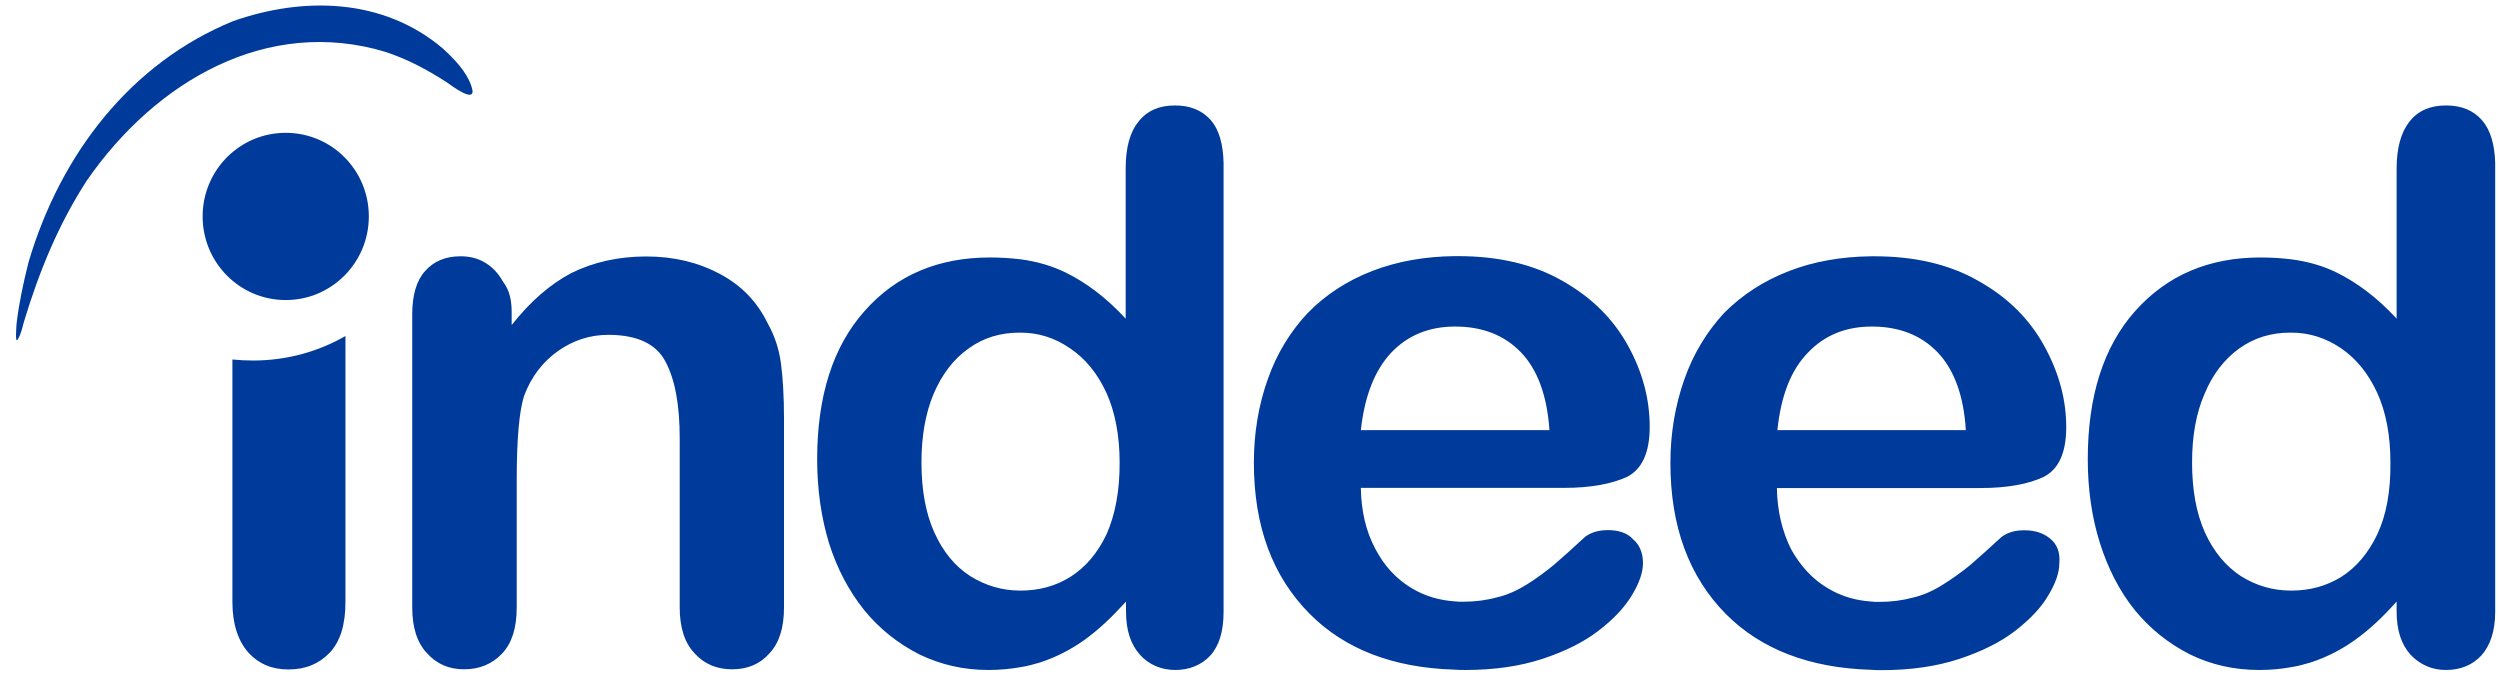 <svg viewBox="0 0 111 30" fill="none" xmlns="http://www.w3.org/2000/svg">
<path fill-rule="evenodd" clip-rule="evenodd" d="M110.205 5.342C109.816 4.899 109.293 4.682 108.599 4.682C107.904 4.682 107.359 4.914 106.978 5.402C106.604 5.874 106.41 6.579 106.41 7.487V14.147C105.544 13.209 104.648 12.542 103.729 12.092C103.161 11.814 102.489 11.612 101.735 11.514C101.294 11.462 100.853 11.432 100.36 11.432C98.075 11.432 96.222 12.219 94.803 13.809C93.399 15.384 92.697 17.582 92.697 20.394C92.697 21.722 92.876 22.967 93.235 24.107C93.593 25.239 94.101 26.237 94.788 27.092C95.475 27.932 96.304 28.584 97.238 29.057C98.172 29.514 99.195 29.747 100.308 29.747C100.816 29.747 101.301 29.702 101.742 29.619C102.048 29.574 102.317 29.492 102.608 29.409C103.311 29.177 103.968 28.839 104.565 28.412C105.185 27.969 105.79 27.407 106.41 26.709V27.152C106.41 27.984 106.619 28.614 107.03 29.072C107.456 29.514 107.979 29.747 108.599 29.747C109.249 29.747 109.771 29.529 110.167 29.109C110.563 28.667 110.787 28.029 110.787 27.159V7.247C110.765 6.422 110.578 5.769 110.205 5.342ZM105.551 23.724C105.155 24.564 104.603 25.202 103.953 25.614C103.281 26.027 102.549 26.222 101.735 26.222H101.72C100.905 26.222 100.181 26.004 99.501 25.584C98.829 25.142 98.291 24.504 97.903 23.649C97.514 22.794 97.328 21.744 97.328 20.529C97.328 19.367 97.507 18.347 97.88 17.492C98.239 16.622 98.762 15.947 99.419 15.474C100.091 14.994 100.838 14.769 101.69 14.769H101.735C102.534 14.769 103.258 15.002 103.938 15.459C104.61 15.917 105.148 16.577 105.544 17.432C105.94 18.287 106.134 19.337 106.134 20.529C106.149 21.804 105.955 22.869 105.551 23.724ZM91.031 23.919C90.74 23.672 90.359 23.544 89.873 23.544C89.433 23.544 89.119 23.657 88.873 23.837C88.297 24.362 87.827 24.789 87.468 25.097C87.11 25.389 86.714 25.674 86.273 25.952C85.862 26.214 85.407 26.424 84.951 26.529C84.481 26.657 83.988 26.724 83.435 26.724C83.308 26.724 83.203 26.724 83.091 26.709C82.404 26.664 81.754 26.477 81.179 26.132C80.492 25.734 79.954 25.149 79.528 24.392C79.133 23.604 78.909 22.689 78.894 21.669H87.931C89.141 21.669 90.075 21.489 90.74 21.174C91.412 20.829 91.741 20.094 91.741 18.962C91.741 17.732 91.412 16.532 90.762 15.354C90.112 14.177 89.164 13.217 87.857 12.482C86.564 11.739 85.026 11.379 83.218 11.379H83.084C81.747 11.394 80.522 11.612 79.439 12.032C78.296 12.474 77.347 13.097 76.548 13.899C75.794 14.717 75.189 15.692 74.786 16.839C74.382 17.987 74.166 19.232 74.166 20.552C74.166 23.387 74.995 25.607 76.63 27.264C78.184 28.824 80.328 29.657 83.069 29.739C83.218 29.754 83.383 29.754 83.547 29.754C84.824 29.754 85.982 29.589 86.983 29.259C87.984 28.929 88.813 28.517 89.47 28.014C90.127 27.504 90.628 26.979 90.942 26.439C91.27 25.899 91.434 25.419 91.434 25.014C91.479 24.527 91.33 24.159 91.031 23.919ZM80.268 15.662C81 14.889 81.949 14.499 83.099 14.499H83.114C84.309 14.499 85.287 14.874 86.019 15.632C86.751 16.389 87.192 17.552 87.282 19.097H78.916C79.073 17.582 79.514 16.434 80.268 15.662ZM71.402 23.537C70.946 23.537 70.633 23.649 70.386 23.829C69.819 24.354 69.341 24.782 68.982 25.089C68.624 25.382 68.243 25.667 67.802 25.944C67.376 26.207 66.935 26.417 66.465 26.522C66.009 26.649 65.501 26.717 64.949 26.717C64.822 26.717 64.717 26.717 64.605 26.702C63.918 26.657 63.268 26.469 62.693 26.124C62.021 25.727 61.468 25.142 61.072 24.384C60.646 23.597 60.437 22.682 60.422 21.662H69.445C70.64 21.662 71.574 21.482 72.254 21.167C72.911 20.822 73.247 20.087 73.247 18.954C73.247 17.724 72.933 16.524 72.283 15.347C71.634 14.169 70.677 13.209 69.378 12.474C68.086 11.732 66.532 11.372 64.74 11.372H64.59C63.253 11.387 62.043 11.604 60.945 12.024C59.802 12.467 58.854 13.089 58.069 13.892C57.3 14.709 56.695 15.684 56.292 16.832C55.881 17.979 55.672 19.224 55.672 20.544C55.672 23.379 56.508 25.599 58.152 27.257C59.705 28.817 61.841 29.649 64.575 29.732C64.74 29.747 64.889 29.747 65.053 29.747C66.345 29.747 67.488 29.582 68.489 29.252C69.49 28.922 70.319 28.509 70.969 28.007C71.641 27.497 72.126 26.972 72.455 26.432C72.784 25.892 72.948 25.412 72.948 25.007C72.948 24.549 72.799 24.189 72.507 23.942C72.254 23.657 71.85 23.537 71.402 23.537ZM61.767 15.662C62.499 14.889 63.447 14.499 64.598 14.499H64.612C65.808 14.499 66.786 14.874 67.518 15.632C68.257 16.389 68.691 17.552 68.795 19.097H60.422C60.587 17.582 61.042 16.434 61.767 15.662ZM10.319 26.724V15.962C10.633 15.992 10.939 16.007 11.238 16.007C12.739 16.007 14.143 15.609 15.338 14.919V26.732C15.338 27.737 15.107 28.487 14.636 28.982C14.165 29.477 13.56 29.724 12.806 29.724C12.074 29.724 11.484 29.477 11.021 28.967C10.573 28.449 10.319 27.722 10.319 26.724ZM53.767 5.342C53.379 4.899 52.849 4.682 52.169 4.682C51.467 4.682 50.929 4.914 50.548 5.402C50.16 5.874 49.98 6.579 49.98 7.487V14.147C49.114 13.209 48.218 12.542 47.299 12.092C46.724 11.814 46.059 11.612 45.319 11.514C44.894 11.462 44.438 11.432 43.945 11.432C41.66 11.432 39.792 12.219 38.388 13.809C36.984 15.384 36.282 17.582 36.282 20.394C36.282 21.722 36.461 22.967 36.805 24.107C37.163 25.239 37.686 26.237 38.373 27.092C39.06 27.932 39.889 28.584 40.823 29.057C41.772 29.514 42.78 29.747 43.893 29.747C44.386 29.747 44.871 29.702 45.327 29.619C45.633 29.574 45.902 29.492 46.193 29.409C46.895 29.177 47.553 28.839 48.15 28.412C48.77 27.969 49.36 27.407 49.995 26.709V27.152C49.995 27.984 50.204 28.614 50.615 29.072C51.011 29.514 51.564 29.747 52.184 29.747C52.804 29.747 53.342 29.529 53.737 29.109C54.133 28.667 54.327 28.029 54.327 27.159V7.247C54.312 6.422 54.133 5.769 53.767 5.342ZM49.129 23.724C48.733 24.564 48.18 25.202 47.523 25.614C46.866 26.027 46.119 26.222 45.319 26.222H45.305C44.49 26.222 43.766 26.004 43.086 25.584C42.399 25.142 41.876 24.504 41.488 23.649C41.099 22.794 40.913 21.744 40.913 20.529C40.913 19.367 41.092 18.347 41.45 17.492C41.824 16.622 42.332 15.947 43.004 15.474C43.661 14.994 44.423 14.769 45.26 14.769H45.312C46.111 14.769 46.836 15.002 47.501 15.459C48.188 15.917 48.725 16.577 49.121 17.432C49.51 18.287 49.711 19.337 49.711 20.529C49.719 21.804 49.51 22.869 49.129 23.724ZM22.718 13.877V14.432C23.547 13.382 24.421 12.624 25.369 12.122C26.348 11.642 27.446 11.387 28.701 11.387C29.91 11.387 31.001 11.649 31.957 12.159C32.921 12.669 33.623 13.404 34.086 14.357C34.4 14.912 34.594 15.519 34.676 16.149C34.758 16.772 34.81 17.597 34.81 18.594V26.964C34.81 27.879 34.594 28.554 34.16 29.012C33.75 29.484 33.182 29.717 32.51 29.717C31.823 29.717 31.27 29.484 30.829 28.997C30.389 28.524 30.179 27.849 30.179 26.964V19.464C30.179 17.972 29.97 16.839 29.545 16.052C29.134 15.264 28.282 14.867 27.012 14.867C26.183 14.867 25.444 15.114 24.772 15.587C24.099 16.067 23.592 16.719 23.27 17.574C23.054 18.249 22.942 19.494 22.942 21.347V26.972C22.942 27.894 22.725 28.562 22.285 29.027C21.844 29.484 21.291 29.717 20.604 29.717C19.932 29.717 19.394 29.484 18.953 28.997C18.512 28.524 18.303 27.849 18.303 26.964V13.952C18.303 13.097 18.498 12.444 18.878 12.032C19.252 11.604 19.775 11.379 20.447 11.379C20.843 11.379 21.201 11.462 21.53 11.657C21.859 11.852 22.12 12.129 22.329 12.497C22.636 12.902 22.718 13.352 22.718 13.877ZM10.349 0.939C13.456 -0.156 17.011 -0.096 19.663 2.154C20.156 2.612 20.723 3.174 20.94 3.857C21.216 4.697 20.006 3.774 19.827 3.647C18.961 3.092 18.094 2.627 17.116 2.304C11.887 0.729 6.935 3.572 3.858 8.012C2.596 9.962 1.752 12.017 1.064 14.282C0.997 14.529 0.93 14.852 0.788 15.069C0.654 15.317 0.736 14.409 0.736 14.364C0.848 13.427 1.042 12.527 1.274 11.619C2.7 6.804 5.837 2.784 10.349 0.939ZM16.376 9.609C16.376 11.657 14.726 13.322 12.687 13.322C10.647 13.322 8.997 11.664 8.997 9.609C8.997 7.554 10.647 5.897 12.687 5.897C14.726 5.897 16.376 7.554 16.376 9.609Z" fill="#003A9B"/>
</svg>
